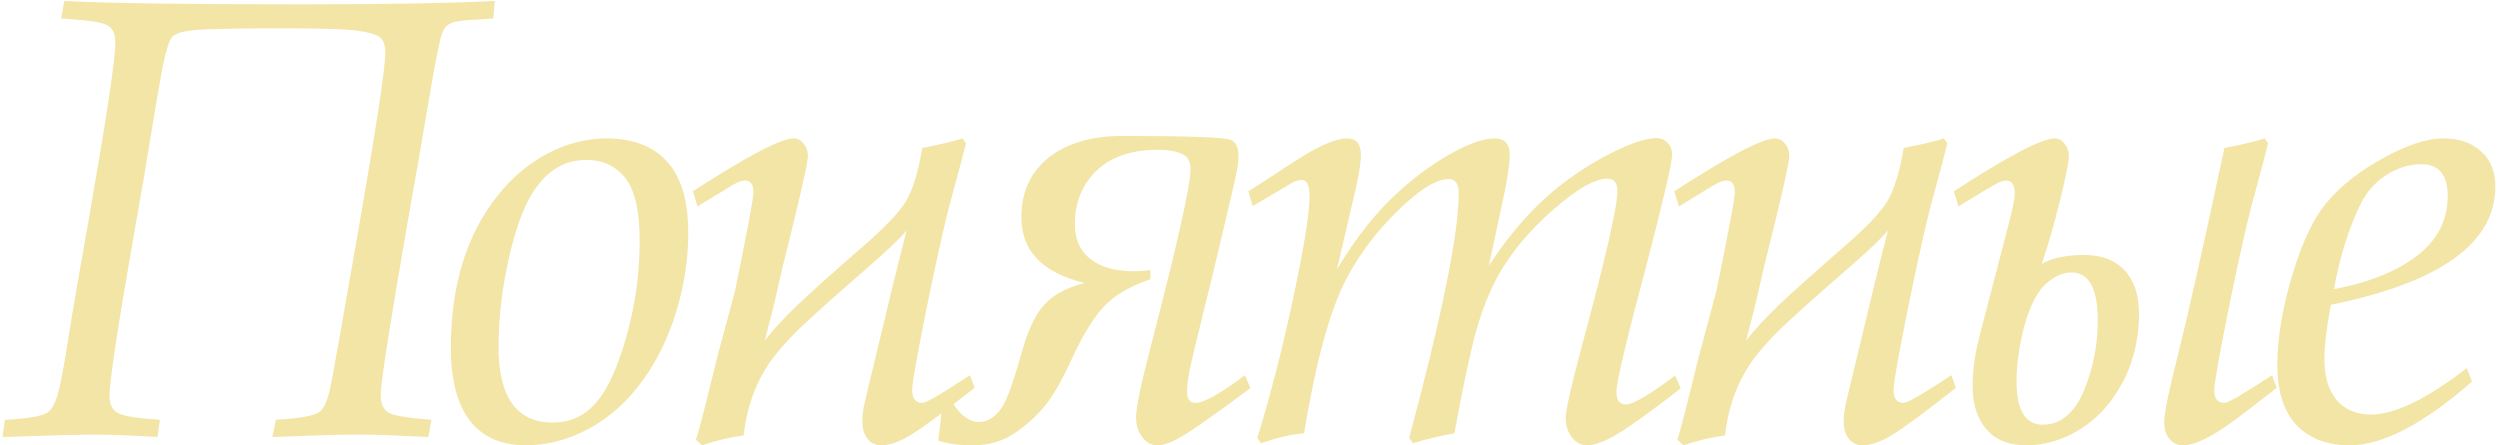 <?xml version="1.0" encoding="UTF-8"?> <svg xmlns="http://www.w3.org/2000/svg" width="466" height="83" viewBox="0 0 466 83" fill="none"><path d="M459.809 68.618L460.783 71.14C451.688 79.05 444.103 83.005 438.027 83.005C434.015 83.005 430.824 81.878 428.455 79.624C425.818 77.102 424.5 73.242 424.5 68.045C424.5 63.001 425.436 57.384 427.309 51.193C429.181 45.003 431.321 40.513 433.728 37.723C436.327 34.628 439.823 31.877 444.218 29.469C448.651 27.024 452.376 25.801 455.395 25.801C458.146 25.801 460.363 26.489 462.044 27.864C464.108 29.507 465.139 31.8 465.139 34.743C465.139 45.289 454.917 52.645 434.474 56.81C433.671 61.014 433.27 64.434 433.27 67.071C433.27 70.242 434.034 72.745 435.563 74.579C437.129 76.376 439.25 77.273 441.925 77.273C446.358 77.273 452.319 74.388 459.809 68.618ZM435.047 53.887C440.702 52.855 445.402 51.117 449.147 48.671C453.886 45.576 456.255 41.525 456.255 36.52C456.255 32.584 454.612 30.616 451.325 30.616C449.033 30.616 446.835 31.303 444.734 32.679C442.67 34.017 441.103 35.794 440.034 38.01C437.817 42.519 436.155 47.811 435.047 53.887Z" fill="#F2E5A6"></path><path d="M380.589 49.187C382.576 48.079 385.193 47.525 388.441 47.525C391.728 47.525 394.25 48.48 396.008 50.391C397.804 52.263 398.702 54.938 398.702 58.416C398.702 64.95 396.772 70.624 392.912 75.439C391.002 77.77 388.69 79.624 385.977 80.999C383.302 82.337 380.57 83.005 377.78 83.005C374.761 83.005 372.449 82.203 370.844 80.598C368.743 78.573 367.692 75.688 367.692 71.943C367.692 69.115 368.112 66.058 368.953 62.772L374.455 41.621C375.182 38.831 375.545 37.016 375.545 36.176C375.545 34.494 375.029 33.654 373.997 33.654C373.424 33.654 372.698 33.902 371.819 34.399C371.628 34.475 369.373 35.832 365.055 38.468L364.195 35.66C374.322 29.087 380.589 25.801 382.996 25.801C383.722 25.801 384.333 26.126 384.83 26.775C385.365 27.425 385.633 28.208 385.633 29.125C385.633 30.195 385.06 33.042 383.913 37.666C382.767 42.251 381.659 46.092 380.589 49.187ZM386.091 50.792C384.83 50.792 383.588 51.231 382.366 52.11C381.143 52.951 380.149 54.078 379.385 55.492C378.353 57.365 377.513 59.772 376.863 62.714C376.213 65.657 375.888 68.427 375.888 71.026C375.888 76.452 377.512 79.165 380.761 79.165C384.123 79.165 386.703 77.006 388.499 72.688C390.18 68.599 391.021 64.262 391.021 59.676C391.021 53.754 389.378 50.792 386.091 50.792ZM414.636 27.578C417.846 26.966 420.349 26.374 422.145 25.801L422.776 26.718C422.585 27.597 421.553 31.475 419.68 38.354C418.687 42.137 417.273 48.499 415.439 57.441C413.643 66.383 412.745 71.484 412.745 72.745C412.745 74.312 413.375 75.095 414.636 75.095C415.324 75.095 418.286 73.376 423.521 69.937L424.381 72.287C420.139 75.611 417.369 77.732 416.069 78.649C412.095 81.553 409.038 83.005 406.898 83.005C405.866 83.005 405.026 82.604 404.376 81.802C403.727 80.999 403.402 79.948 403.402 78.649C403.402 77.082 404.262 72.898 405.981 66.096C407.815 58.798 410.7 45.958 414.636 27.578Z" fill="#F2E5A6"></path><path d="M351.923 42.939C350.968 44.162 348.656 46.378 344.987 49.588C338.529 55.206 334.23 59.046 332.09 61.109C329.95 63.173 328.174 65.16 326.76 67.071C323.894 71.045 322.155 75.745 321.544 81.171C319.06 81.477 316.48 82.088 313.806 83.005L312.659 81.974C313.118 80.674 314.436 75.554 316.614 66.612L319.939 54.231C322.231 43.035 323.378 36.902 323.378 35.832C323.378 34.38 322.843 33.654 321.773 33.654C321.238 33.654 320.531 33.902 319.652 34.399C319.537 34.475 317.302 35.832 312.946 38.468L312.086 35.66C322.212 29.087 328.479 25.801 330.887 25.801C331.613 25.801 332.224 26.126 332.721 26.775C333.256 27.387 333.523 28.151 333.523 29.068C333.523 30.329 331.976 37.131 328.88 49.474L327.046 57.441C326.473 59.581 325.957 61.587 325.499 63.46C327.104 61.396 329.129 59.199 331.574 56.868C334.02 54.537 338.052 50.926 343.669 46.035C347.834 42.443 350.547 39.596 351.808 37.494C353.069 35.392 354.082 32.087 354.846 27.578C358.056 26.966 360.559 26.374 362.355 25.801L362.986 26.718C362.794 27.597 361.763 31.475 359.89 38.354C358.897 42.137 357.483 48.499 355.649 57.441C353.853 66.383 352.955 71.465 352.955 72.688C352.955 74.293 353.585 75.095 354.846 75.095C355.572 75.095 358.534 73.376 363.731 69.937L364.59 72.287C358.82 76.834 354.865 79.757 352.725 81.057C350.624 82.356 348.77 83.005 347.165 83.005C346.134 83.005 345.293 82.604 344.643 81.802C343.994 80.999 343.669 79.948 343.669 78.649C343.669 77.732 343.764 76.758 343.955 75.726C344.185 74.656 344.949 71.446 346.248 66.096C348.541 56.428 350.433 48.709 351.923 42.939Z" fill="#F2E5A6"></path><path d="M312.255 69.997L313.286 72.404C307.898 76.569 304.001 79.378 301.593 80.83C299.186 82.282 297.256 83.008 295.804 83.008C294.734 83.008 293.798 82.511 292.995 81.518C292.231 80.524 291.849 79.321 291.849 77.907C291.849 76.493 292.823 72.136 294.772 64.838C299.243 48.33 301.479 38.586 301.479 35.605C301.479 34.077 300.848 33.312 299.587 33.312C297.256 33.312 293.893 35.242 289.499 39.102C285.142 42.923 281.799 46.897 279.468 51.024C277.748 54.043 276.334 57.52 275.226 61.456C274.118 65.354 272.742 71.793 271.099 80.773C268.768 81.155 266.189 81.766 263.361 82.607L262.673 81.632C268.826 58.666 271.902 43.477 271.902 36.064C271.902 34.268 271.29 33.37 270.068 33.37C267.737 33.37 264.584 35.318 260.61 39.216C256.636 43.076 253.426 47.317 250.98 51.941C247.923 57.749 245.286 67.36 243.07 80.773C241.045 80.887 238.37 81.499 235.045 82.607L234.358 81.632C236.727 74.028 238.943 65.411 241.007 55.781C243.07 46.152 244.102 39.732 244.102 36.522C244.102 34.535 243.605 33.541 242.612 33.541C242 33.541 241.255 33.809 240.376 34.344C238.886 35.261 236.593 36.618 233.498 38.414L232.695 35.662C233.803 34.974 236.784 33.045 241.637 29.873C245.841 27.16 249.012 25.803 251.152 25.803C252.834 25.803 253.674 26.854 253.674 28.956C253.674 30.599 253.082 33.828 251.897 38.643C251.362 40.936 250.464 44.795 249.203 50.221C252.834 44.107 256.865 39.102 261.298 35.204C264.469 32.414 267.641 30.16 270.813 28.44C274.023 26.682 276.602 25.803 278.551 25.803C280.461 25.803 281.417 26.816 281.417 28.841C281.417 30.676 280.92 33.828 279.926 38.299C278.704 43.955 277.901 47.699 277.519 49.534C281.608 43.228 286.212 38.108 291.333 34.172C294.39 31.841 297.6 29.854 300.963 28.211C304.364 26.568 306.943 25.746 308.701 25.746C309.58 25.746 310.287 26.033 310.822 26.606C311.395 27.179 311.681 27.924 311.681 28.841C311.681 30.332 310.038 37.382 306.752 49.992C303.122 63.558 301.307 71.239 301.307 73.034C301.307 74.601 301.899 75.385 303.083 75.385C304.421 75.385 307.478 73.589 312.255 69.997Z" fill="#F2E5A6"></path><path d="M232.054 69.938L233.085 72.346C226.971 76.893 222.863 79.797 220.762 81.058C218.698 82.357 217.017 83.007 215.718 83.007C214.609 83.007 213.673 82.491 212.909 81.459C212.145 80.466 211.763 79.243 211.763 77.791C211.763 75.957 212.699 71.467 214.571 64.321C219.462 45.482 221.908 34.572 221.908 31.592C221.908 30.331 221.545 29.452 220.819 28.955C219.749 28.267 218.087 27.923 215.832 27.923C210.75 27.923 206.852 29.299 204.139 32.05C201.617 34.649 200.356 37.878 200.356 41.737C200.356 44.145 201.025 46.055 202.362 47.469C204.349 49.532 207.368 50.564 211.419 50.564C212.259 50.564 213.272 50.488 214.457 50.335L214.399 52.055C210.769 53.316 208.018 54.882 206.145 56.755C204.12 58.742 202.018 62.085 199.84 66.786C198.35 70.034 197.012 72.518 195.828 74.237C194.681 75.918 193.248 77.485 191.529 78.937C189.733 80.466 188.071 81.517 186.542 82.09C185.014 82.701 183.179 83.007 181.039 83.007C178.823 83.007 176.779 82.72 174.906 82.147L175.766 74.524L176.912 74.065C178.632 77.122 180.504 78.651 182.53 78.651C184.211 78.651 185.663 77.676 186.886 75.727C187.727 74.466 188.988 70.874 190.669 64.951C191.777 61.13 193.153 58.36 194.796 56.64C196.439 54.882 198.904 53.583 202.19 52.742C194.318 50.87 190.382 46.781 190.382 40.476C190.382 35.814 192.064 32.127 195.427 29.413C198.828 26.7 203.413 25.344 209.183 25.344C221.526 25.344 228.29 25.592 229.474 26.089C230.391 26.509 230.85 27.522 230.85 29.127C230.85 30.044 230.659 31.401 230.277 33.197C229.895 34.954 228.538 40.724 226.207 50.507C223.723 60.595 222.271 66.576 221.851 68.448C221.469 70.32 221.278 71.849 221.278 73.033C221.278 74.409 221.793 75.097 222.825 75.097C224.392 75.097 227.468 73.377 232.054 69.938Z" fill="#F2E5A6"></path><path d="M168.993 42.939C168.038 44.162 165.726 46.378 162.058 49.588C155.6 55.206 151.301 59.046 149.161 61.109C147.021 63.173 145.244 65.16 143.83 67.071C140.964 71.045 139.225 75.745 138.614 81.171C136.13 81.477 133.551 82.088 130.876 83.005L129.729 81.974C130.188 80.674 131.506 75.554 133.684 66.612L137.009 54.231C139.302 43.035 140.448 36.902 140.448 35.832C140.448 34.38 139.913 33.654 138.843 33.654C138.308 33.654 137.601 33.902 136.722 34.399C136.608 34.475 134.372 35.832 130.016 38.468L129.156 35.66C139.283 29.087 145.55 25.801 147.957 25.801C148.683 25.801 149.294 26.126 149.791 26.775C150.326 27.387 150.594 28.151 150.594 29.068C150.594 30.329 149.046 37.131 145.951 49.474L144.117 57.441C143.543 59.581 143.028 61.587 142.569 63.46C144.174 61.396 146.199 59.199 148.645 56.868C151.09 54.537 155.122 50.926 160.739 46.035C164.904 42.443 167.618 39.596 168.879 37.494C170.14 35.392 171.152 32.087 171.916 27.578C175.126 26.966 177.629 26.374 179.425 25.801L180.056 26.718C179.865 27.597 178.833 31.475 176.961 38.354C175.967 42.137 174.553 48.499 172.719 57.441C170.923 66.383 170.025 71.465 170.025 72.688C170.025 74.293 170.655 75.095 171.916 75.095C172.643 75.095 175.604 73.376 180.801 69.937L181.661 72.287C175.891 76.834 171.936 79.757 169.796 81.057C167.694 82.356 165.841 83.005 164.236 83.005C163.204 83.005 162.363 82.604 161.714 81.802C161.064 80.999 160.739 79.948 160.739 78.649C160.739 77.732 160.835 76.758 161.026 75.726C161.255 74.656 162.019 71.446 163.319 66.096C165.611 56.428 167.503 48.709 168.993 42.939Z" fill="#F2E5A6"></path><path d="M113.1 25.801C117.838 25.801 121.526 27.176 124.163 29.928C126.914 32.794 128.29 37.284 128.29 43.398C128.29 48.289 127.544 53.18 126.054 58.072C124.564 62.925 122.519 67.147 119.921 70.739C117.093 74.713 113.711 77.77 109.775 79.91C105.916 81.974 101.999 83.005 98.025 83.005C93.439 83.005 89.962 81.477 87.593 78.42C85.224 75.325 84.039 70.816 84.039 64.893C84.039 53.352 86.886 43.952 92.58 36.691C95.293 33.214 98.426 30.539 101.98 28.667C105.572 26.756 109.279 25.801 113.1 25.801ZM109.26 29.813C104.521 29.813 100.815 32.545 98.14 38.01C96.649 41.105 95.407 45.175 94.414 50.219C93.42 55.225 92.924 60.02 92.924 64.606C92.924 74.045 96.305 78.764 103.069 78.764C105.859 78.764 108.228 77.847 110.177 76.013C112.164 74.178 113.864 71.274 115.278 67.3C117.915 60.078 119.233 52.588 119.233 44.831C119.233 39.596 118.431 35.832 116.826 33.539C115.03 31.055 112.508 29.813 109.26 29.813Z" fill="#F2E5A6"></path><path d="M92.229 0.18L91.943 3.447C90.414 3.562 89.268 3.638 88.503 3.676C86.249 3.753 84.74 3.982 83.975 4.364C83.211 4.708 82.657 5.415 82.313 6.485C81.816 8.052 80.861 13.057 79.447 21.503C78.644 26.317 77.594 32.355 76.294 39.615C72.741 59.983 70.964 71.313 70.964 73.606C70.964 75.325 71.499 76.453 72.569 76.988C73.639 77.523 76.256 77.943 80.421 78.249L79.848 81.459C73.811 81.153 69.302 81 66.321 81C63.531 81 58.353 81.153 50.787 81.459L51.418 78.249C56.118 77.981 58.888 77.446 59.729 76.644C60.493 75.918 61.105 74.466 61.563 72.287C62.022 70.109 63.722 60.575 66.665 43.685C70.104 23.929 71.823 12.675 71.823 9.924C71.823 8.434 71.48 7.44 70.792 6.943C70.142 6.408 68.671 5.988 66.378 5.682C64.353 5.415 59.806 5.281 52.736 5.281C44.597 5.281 39.266 5.377 36.744 5.568C34.26 5.759 32.713 6.198 32.101 6.886C31.566 7.459 30.993 9.217 30.382 12.159C29.808 15.064 28.586 22.267 26.713 33.769C26.446 35.297 25.853 38.66 24.936 43.857C21.918 61.167 20.408 71.141 20.408 73.778C20.408 75.421 20.962 76.51 22.07 77.045C23.178 77.58 25.758 77.981 29.808 78.249L29.35 81.459C24.42 81.153 20.293 81 16.969 81C15.326 81 9.823 81.153 0.461 81.459L0.919 78.249C4.779 78.058 7.339 77.656 8.6 77.045C9.479 76.625 10.186 75.497 10.721 73.663C11.256 71.829 11.963 68.084 12.842 62.428C13.415 58.76 14.753 50.984 16.854 39.099C19.95 21.331 21.497 10.975 21.497 8.032C21.497 6.771 21.249 5.873 20.752 5.338C20.293 4.765 19.434 4.364 18.173 4.135C16.682 3.867 14.428 3.638 11.409 3.447L11.982 0.18C19.319 0.6 34.05 0.81 56.175 0.81C72.186 0.81 84.204 0.6 92.229 0.18Z" fill="#F2E5A6"></path></svg> 
